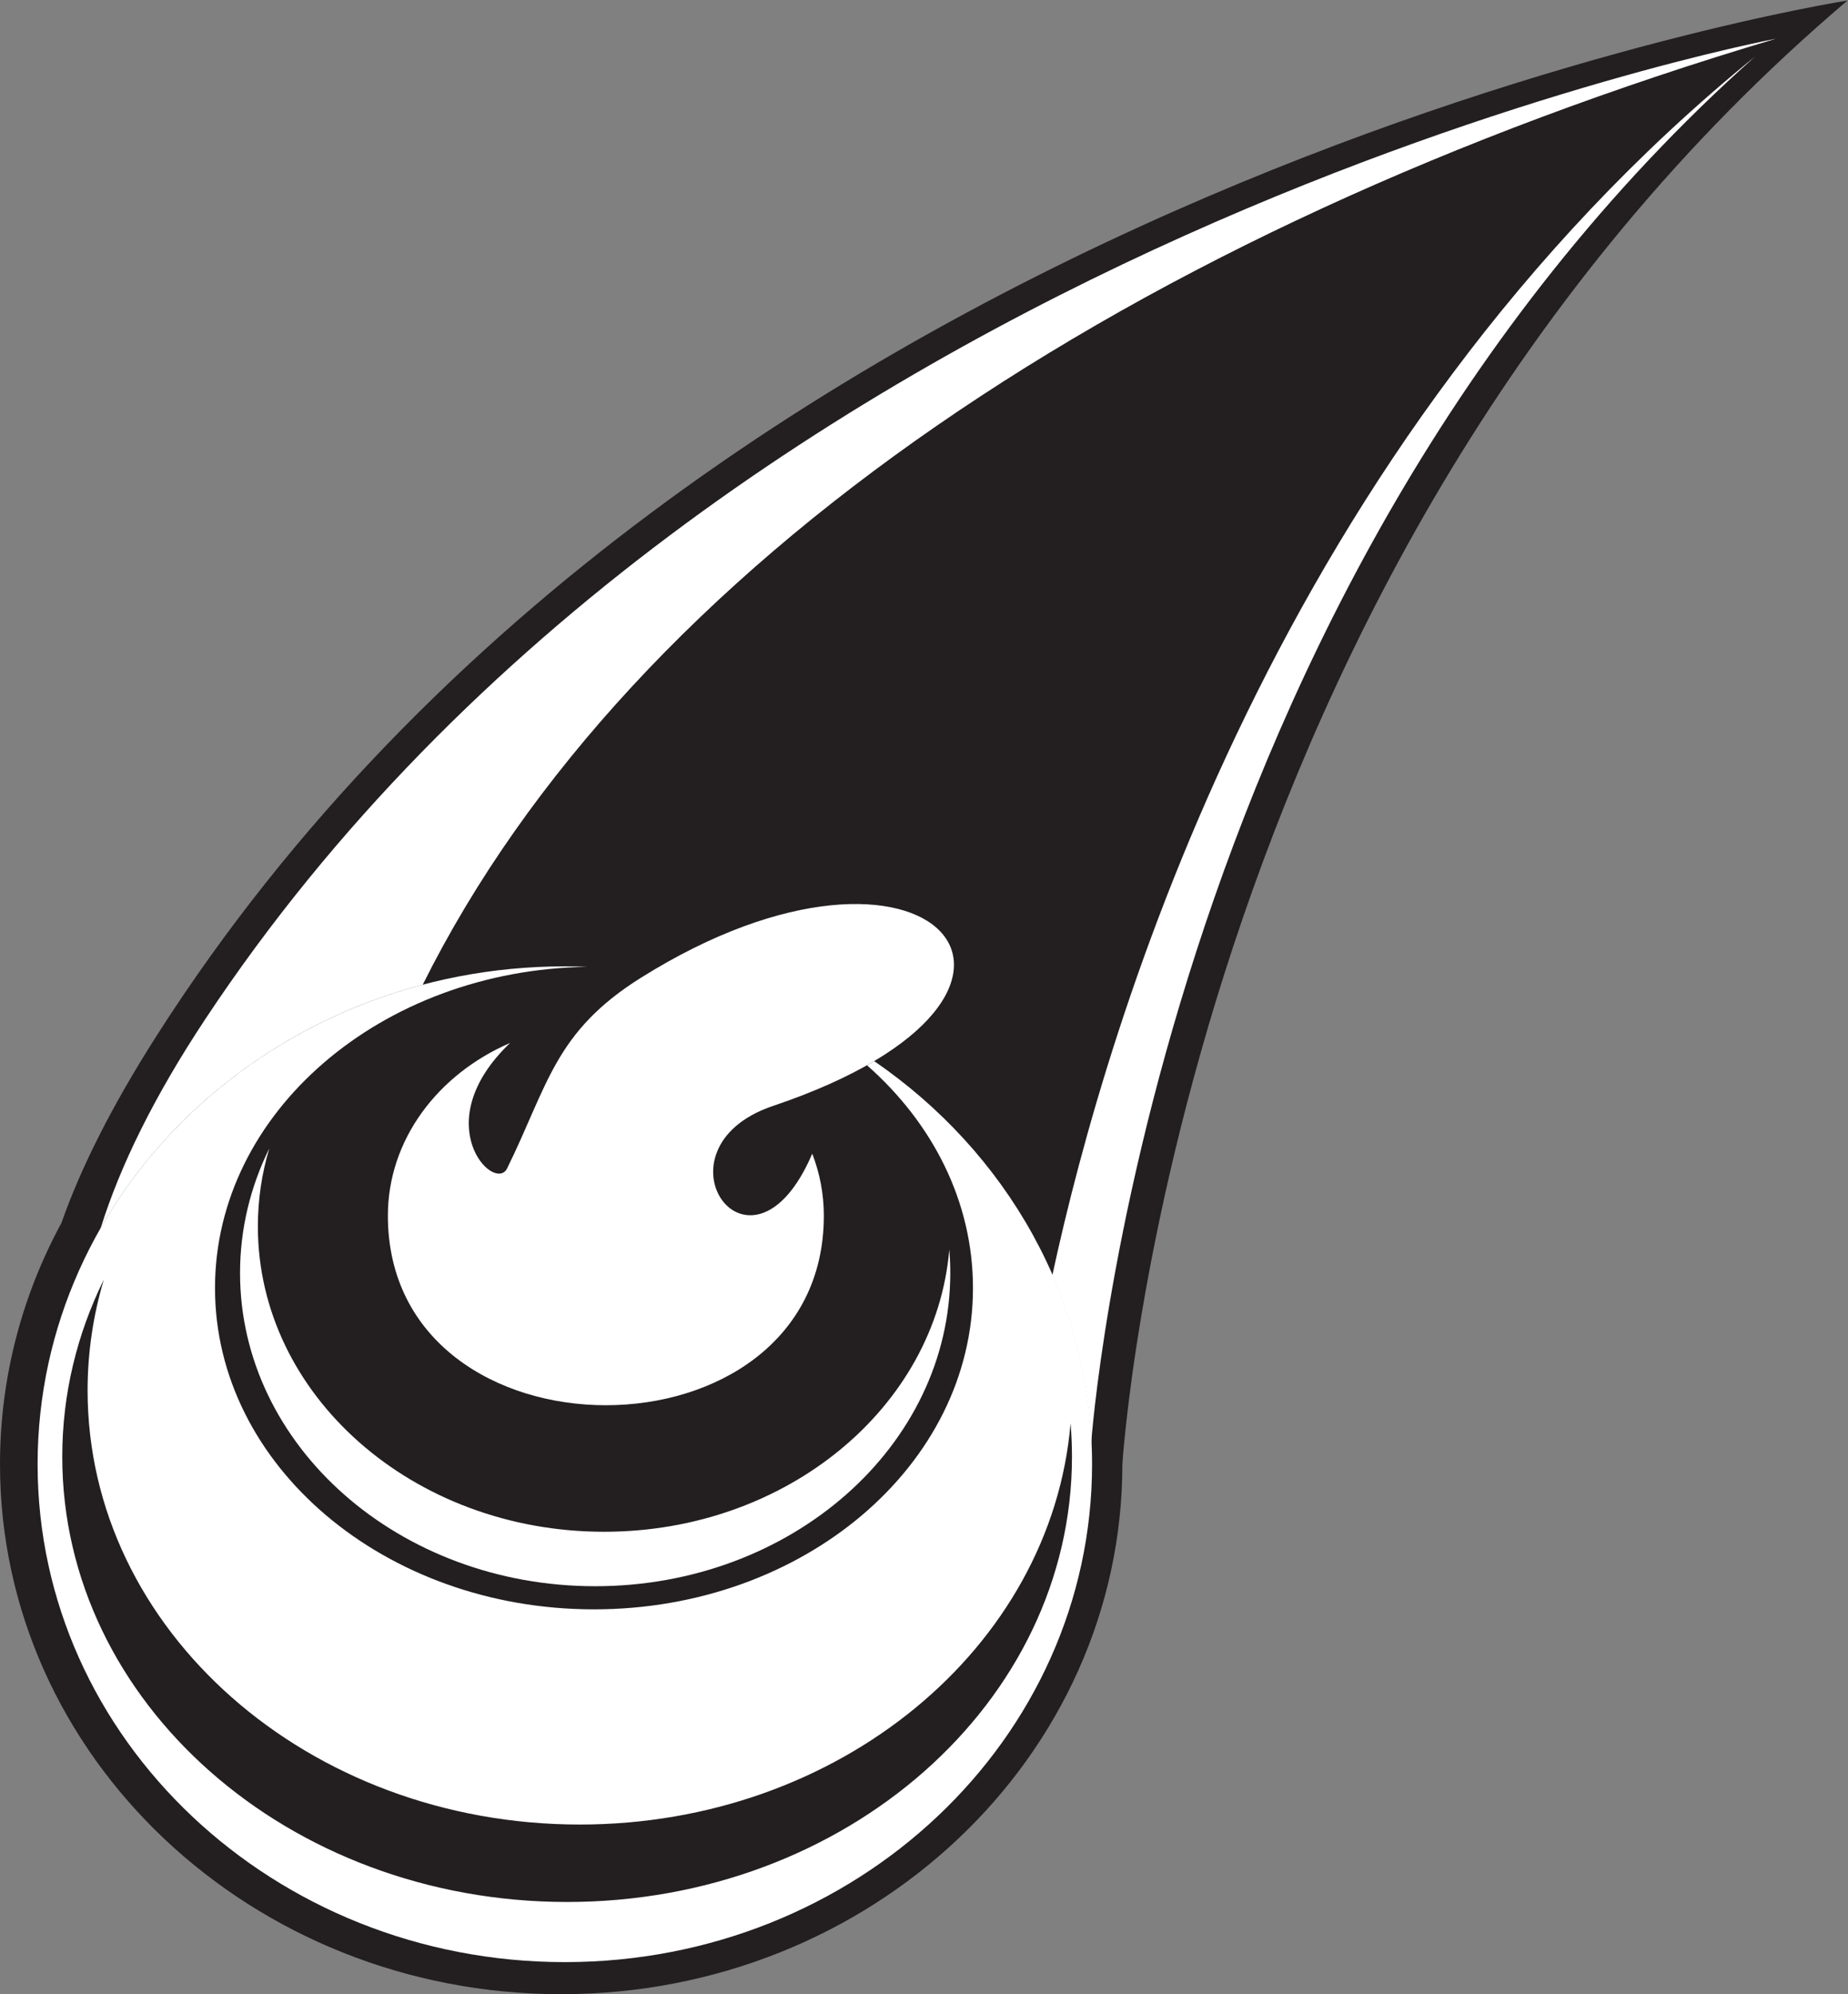 <?xml version="1.0" encoding="UTF-8" standalone="no"?>
<svg
   xmlns:dc="http://purl.org/dc/elements/1.1/"
   xmlns:cc="http://creativecommons.org/ns#"
   xmlns:rdf="http://www.w3.org/1999/02/22-rdf-syntax-ns#"
   xmlns:svg="http://www.w3.org/2000/svg"
   xmlns="http://www.w3.org/2000/svg"
   viewBox="0 0 537.88 580.32"
   height="580.32"
   width="537.88"
   xml:space="preserve"
   id="svg2"
   version="1.1"><rect x="0" y="0" width="537.88" height="580.32" fill="#808080" stroke="none"/><defs
     id="defs6" /><g
     transform="matrix(1.333,0,0,-1.333,0,580.32)"
     id="g10"><g
       transform="scale(0.1)"
       id="g12"><path
         id="path14"
         style="fill:#231f20;fill-opacity:1;fill-rule:evenodd;stroke:none"
         d="m 4034.12,4352.39 c 0,0 -2498.45,-389.88 -3691.975,-2259.74 C 243.207,1937.66 175.762,1802.32 134.164,1683.72 48.398,1525.71 0,1346.64 0,1156.91 0,518.078 548.723,0 1225.35,0 1901.98,0 2450.7,518.078 2450.7,1156.91 c 0,0 119.36,1954.22 1583.42,3195.48 v 0" /><path
         id="path16"
         style="fill:#ffffff;fill-opacity:1;fill-rule:evenodd;stroke:none"
         d="m 3877.38,4268.84 c 0,0 -2298.42,-432.24 -3429.278,-2140.39 C 336.16,1959.37 262.168,1807.89 219.844,1672.54 366.625,1929.16 619.551,2123.72 923.027,2203.8 1380.8,3122.13 2473.48,3851.13 3877.38,4268.84 Z M 2297.79,1569.47 c 49.34,-113.4 78.97,-236.38 84.83,-365.2 l 0.06,-0.16 c 0,0 128.59,1850.51 1449.7,3026.13 C 2794.79,3388.42 2419.08,2131.07 2297.79,1569.47 v 0" /><path
         id="path18"
         style="fill:#ffffff;fill-opacity:1;fill-rule:evenodd;stroke:none"
         d="m 1233.31,2243.83 c 16.28,0 32.47,-0.4 48.58,-1.03 -449.98,-6.82 -812.437,-318.21 -812.437,-701.26 0,-387.32 370.567,-701.423 827.507,-701.423 456.95,0 827.51,314.103 827.51,701.423 0,188.87 -88.14,360.3 -231.45,486.41 5.34,3.01 10.65,6.03 15.75,9.04 288.24,-197.54 475.74,-518.14 475.74,-880.08 C 2384.51,556.73 1869,70.012 1233.31,70.012 597.621,70.012 82.106,556.73 82.106,1156.91 c 0,600.19 515.515,1086.92 1151.205,1086.92 z m 1104.27,-997.74 c 2.01,-24.02 3.06,-48.26 3.06,-72.72 0,-536.768 -493.63,-972.061 -1102.34,-972.061 -608.714,0 -1102.347,435.293 -1102.347,972.061 0,137.38 32.406,268.09 90.735,386.58 -23.071,-77.24 -35.415,-158.31 -35.415,-241.92 0,-523.292 481.25,-947.667 1074.687,-947.667 565.98,0 1029.9,386.035 1071.62,875.727 v 0" /><path
         id="path20"
         style="fill:#ffffff;fill-opacity:1;fill-rule:evenodd;stroke:none"
         d="m 1773.55,1834.9 c 16.41,-42.48 25.32,-88.01 25.32,-135.38 0,-551.73 -951.932,-551.73 -951.932,0 0,165.59 108.824,308.8 266.832,377.08 -184.161,-175.99 -33.76,-329.28 -6.43,-273.72 89.31,181.63 103.67,298.05 292.17,416.13 633.6,396.92 1014.14,-35.31 288.63,-279.78 -276.62,-93.2 -49.72,-420.01 85.41,-104.33 v 0" /><path
         id="path22"
         style="fill:#ffffff;fill-opacity:1;fill-rule:evenodd;stroke:none"
         d="m 2072.79,1625.52 c 1.41,-16.89 2.15,-33.95 2.15,-51.14 0,-377.57 -347.22,-683.763 -775.39,-683.763 -428.179,0 -775.409,306.193 -775.409,683.763 0,96.63 22.797,188.57 63.824,271.92 -16.227,-54.33 -24.906,-111.36 -24.906,-170.17 0,-368.09 338.511,-666.61 755.941,-666.61 398.12,0 724.46,271.55 753.79,616 v 0" /><path
         id="path24"
         style="fill:#ffffff;fill-opacity:1;fill-rule:evenodd;stroke:none"
         d="m 1755.75,1663.74 c -18.37,-180.97 -247.11,-339.88 -465.16,-320.41 -271.64,24.26 -467.254,256.31 -362.297,484.4 -124.938,-420.58 638.837,-642.91 827.457,-163.99 v 0" /></g></g></svg>